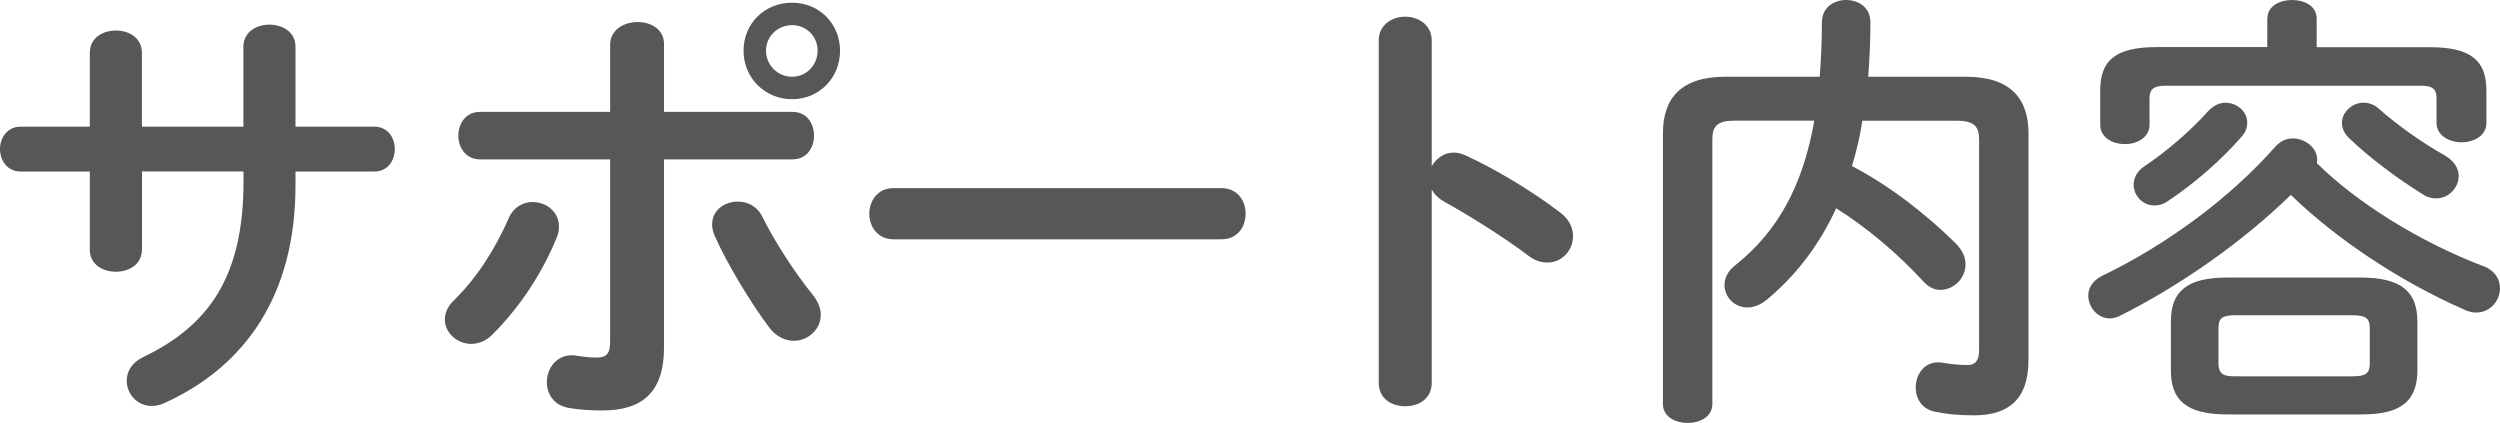 <?xml version="1.0" encoding="UTF-8"?>
<svg id="b" data-name="レイヤー 2" xmlns="http://www.w3.org/2000/svg" viewBox="0 0 250.52 42.39">
  <g id="c" data-name="オブジェクト">
    <g>
      <path d="M14.22,25.02c0,1.48-1.3,2.21-2.61,2.21s-2.61-.72-2.61-2.21v-7.83H2.07c-1.35,0-2.07-1.12-2.07-2.25s.72-2.25,2.07-2.25h6.93v-7.38c0-1.53,1.3-2.25,2.61-2.25s2.61.72,2.61,2.25v7.38h10.17V4.68c0-1.49,1.31-2.21,2.61-2.21s2.61.72,2.61,2.21v8.01h7.88c1.39,0,2.07,1.12,2.07,2.25s-.68,2.25-2.07,2.25h-7.88v1.4c0,10.93-4.99,18.13-13.18,21.82-.41.18-.81.27-1.21.27-1.49,0-2.52-1.21-2.52-2.52,0-.9.45-1.8,1.67-2.39,6.66-3.19,10.03-8.19,10.03-17.55v-1.04h-10.17v7.83Z" fill="#585757"/>
      <path d="M53.4,20.25c1.3,0,2.61.94,2.61,2.43,0,.36-.04.72-.22,1.12-1.44,3.55-3.69,6.97-6.44,9.72-.67.67-1.44.94-2.12.94-1.44,0-2.65-1.12-2.65-2.43,0-.67.27-1.35.95-1.98,2.25-2.21,4.09-5.08,5.45-8.19.49-1.12,1.44-1.62,2.43-1.62ZM66.54,34.83c0,4.54-2.25,6.3-6.16,6.3-1.04,0-2.21-.04-3.46-.27-1.44-.27-2.12-1.4-2.12-2.56,0-1.35.9-2.7,2.52-2.7.13,0,.31,0,.49.05.86.13,1.4.18,1.94.18.99,0,1.39-.32,1.39-1.62V15.97h-13.05c-1.44,0-2.16-1.21-2.16-2.38s.72-2.38,2.16-2.38h13.05v-6.71c0-1.53,1.4-2.29,2.75-2.29s2.65.72,2.65,2.21v6.79h12.87c1.44,0,2.16,1.17,2.16,2.38s-.72,2.38-2.16,2.38h-12.87v18.85ZM81.39,29.47c.58.72.86,1.44.86,2.07,0,1.49-1.3,2.61-2.7,2.61-.85,0-1.8-.41-2.52-1.4-1.75-2.34-4.14-6.25-5.4-9.09-.18-.4-.27-.81-.27-1.17,0-1.44,1.26-2.29,2.56-2.29.99,0,1.94.45,2.48,1.53,1.12,2.29,3.28,5.67,4.99,7.74ZM84.18,5.08c0,2.75-2.11,4.86-4.81,4.86s-4.86-2.12-4.86-4.86,2.12-4.81,4.86-4.81,4.81,2.12,4.81,4.81ZM81.93,5.08c0-1.44-1.12-2.56-2.56-2.56s-2.61,1.12-2.61,2.56,1.17,2.61,2.61,2.61,2.56-1.17,2.56-2.61Z" fill="#585757"/>
      <path d="M122.39,18.85c1.62,0,2.43,1.26,2.43,2.57s-.81,2.56-2.43,2.56h-32.85c-1.62,0-2.43-1.3-2.43-2.56s.81-2.57,2.43-2.57h32.85Z" fill="#585757"/>
      <path d="M143.45,16.69c.45-.81,1.26-1.4,2.21-1.4.4,0,.76.09,1.17.27,2.79,1.26,6.7,3.56,9.54,5.76.9.68,1.26,1.53,1.26,2.34,0,1.44-1.12,2.65-2.56,2.65-.59,0-1.26-.18-1.89-.67-2.61-1.98-6.43-4.32-8.41-5.4-.63-.36-1.04-.77-1.3-1.26v19.39c0,1.58-1.3,2.34-2.66,2.34s-2.65-.76-2.65-2.34V4.05c0-1.57,1.35-2.38,2.65-2.38s2.66.81,2.66,2.38v12.64Z" fill="#585757"/>
      <path d="M186.62,12.1c-.22,1.53-.59,3.06-1.04,4.54,3.87,2.02,7.51,4.9,10.39,7.74.72.72.99,1.44.99,2.11,0,1.44-1.21,2.56-2.52,2.56-.54,0-1.12-.23-1.62-.76-2.74-2.97-5.71-5.45-8.82-7.42-1.71,3.73-4.05,6.75-6.97,9.18-.67.54-1.35.76-1.93.76-1.3,0-2.29-1.04-2.29-2.25,0-.67.31-1.39,1.08-1.98,4.23-3.38,6.75-7.88,7.92-14.49h-8.01c-1.71,0-2.21.58-2.21,1.85v26.55c0,1.26-1.21,1.89-2.47,1.89s-2.48-.63-2.48-1.89V13.36c0-3.51,1.8-5.67,6.26-5.67h9.45c.13-1.71.22-3.51.22-5.44,0-1.53,1.21-2.25,2.43-2.25s2.43.72,2.43,2.25c0,1.89-.09,3.73-.22,5.44h9.81c4.41,0,6.25,2.16,6.25,5.67v22.72c0,4-2.07,5.54-5.45,5.54-1.71,0-2.83-.14-3.91-.36-1.35-.27-1.94-1.35-1.94-2.43,0-1.26.81-2.52,2.25-2.52.18,0,.32,0,.5.05.81.13,1.66.22,2.43.22s1.17-.41,1.17-1.48V13.95c0-1.26-.5-1.85-2.21-1.85h-9.49Z" fill="#585757"/>
      <path d="M248.9,26.68c1.12.45,1.62,1.3,1.62,2.21,0,1.21-.95,2.43-2.38,2.43-.36,0-.81-.09-1.26-.32-6.44-2.83-12.78-7.06-17.32-11.47-4.95,4.81-11.16,9.13-17.19,12.15-.32.14-.63.23-.95.23-1.21,0-2.16-1.12-2.16-2.29,0-.72.4-1.49,1.39-1.98,6.35-3.06,12.73-7.69,17.41-13,.5-.54,1.08-.77,1.71-.77,1.21,0,2.43.94,2.43,2.11,0,.09,0,.23-.04.36,3.96,3.92,10.21,7.87,16.74,10.35ZM227.21,1.85c0-1.26,1.26-1.85,2.47-1.85s2.47.58,2.47,1.85v2.88h11.34c4.14,0,5.67,1.35,5.67,4.36v3.24c0,1.26-1.26,1.93-2.48,1.93s-2.52-.67-2.52-1.93v-2.48c0-.9-.36-1.26-1.53-1.26h-25.65c-1.17,0-1.58.36-1.58,1.26v2.65c0,1.26-1.21,1.94-2.47,1.94s-2.47-.67-2.47-1.94v-3.42c0-3.01,1.48-4.36,5.67-4.36h11.07V1.85ZM223.03,10.3c1.17,0,2.16.9,2.16,1.98,0,.45-.13.94-.54,1.39-2.02,2.34-4.81,4.77-7.47,6.52-.45.31-.9.4-1.3.4-1.17,0-2.07-.99-2.07-2.07,0-.68.31-1.35,1.12-1.89,2.16-1.44,4.68-3.6,6.34-5.49.54-.58,1.17-.85,1.76-.85ZM223.21,41.53c-4.14,0-5.67-1.44-5.67-4.41v-4.9c0-2.97,1.53-4.41,5.67-4.41h13.32c4.14,0,5.71,1.44,5.71,4.41v4.9c0,3.69-2.48,4.41-5.71,4.41h-13.32ZM235.72,37.71c1.39,0,1.75-.31,1.75-1.3v-3.51c0-.99-.36-1.31-1.75-1.31h-11.7c-1.39,0-1.71.32-1.71,1.31v3.51c0,1.21.68,1.3,1.71,1.3h11.7ZM245.03,15.61c.95.54,1.35,1.31,1.35,2.02,0,1.17-.99,2.25-2.25,2.25-.4,0-.9-.09-1.35-.41-2.61-1.62-5.36-3.69-7.33-5.58-.54-.5-.77-1.04-.77-1.58,0-1.08,1.04-2.02,2.16-2.02.54,0,1.08.18,1.57.63,1.71,1.53,4.28,3.37,6.62,4.68Z" fill="#585757"/>
    </g>
  </g>
</svg>
